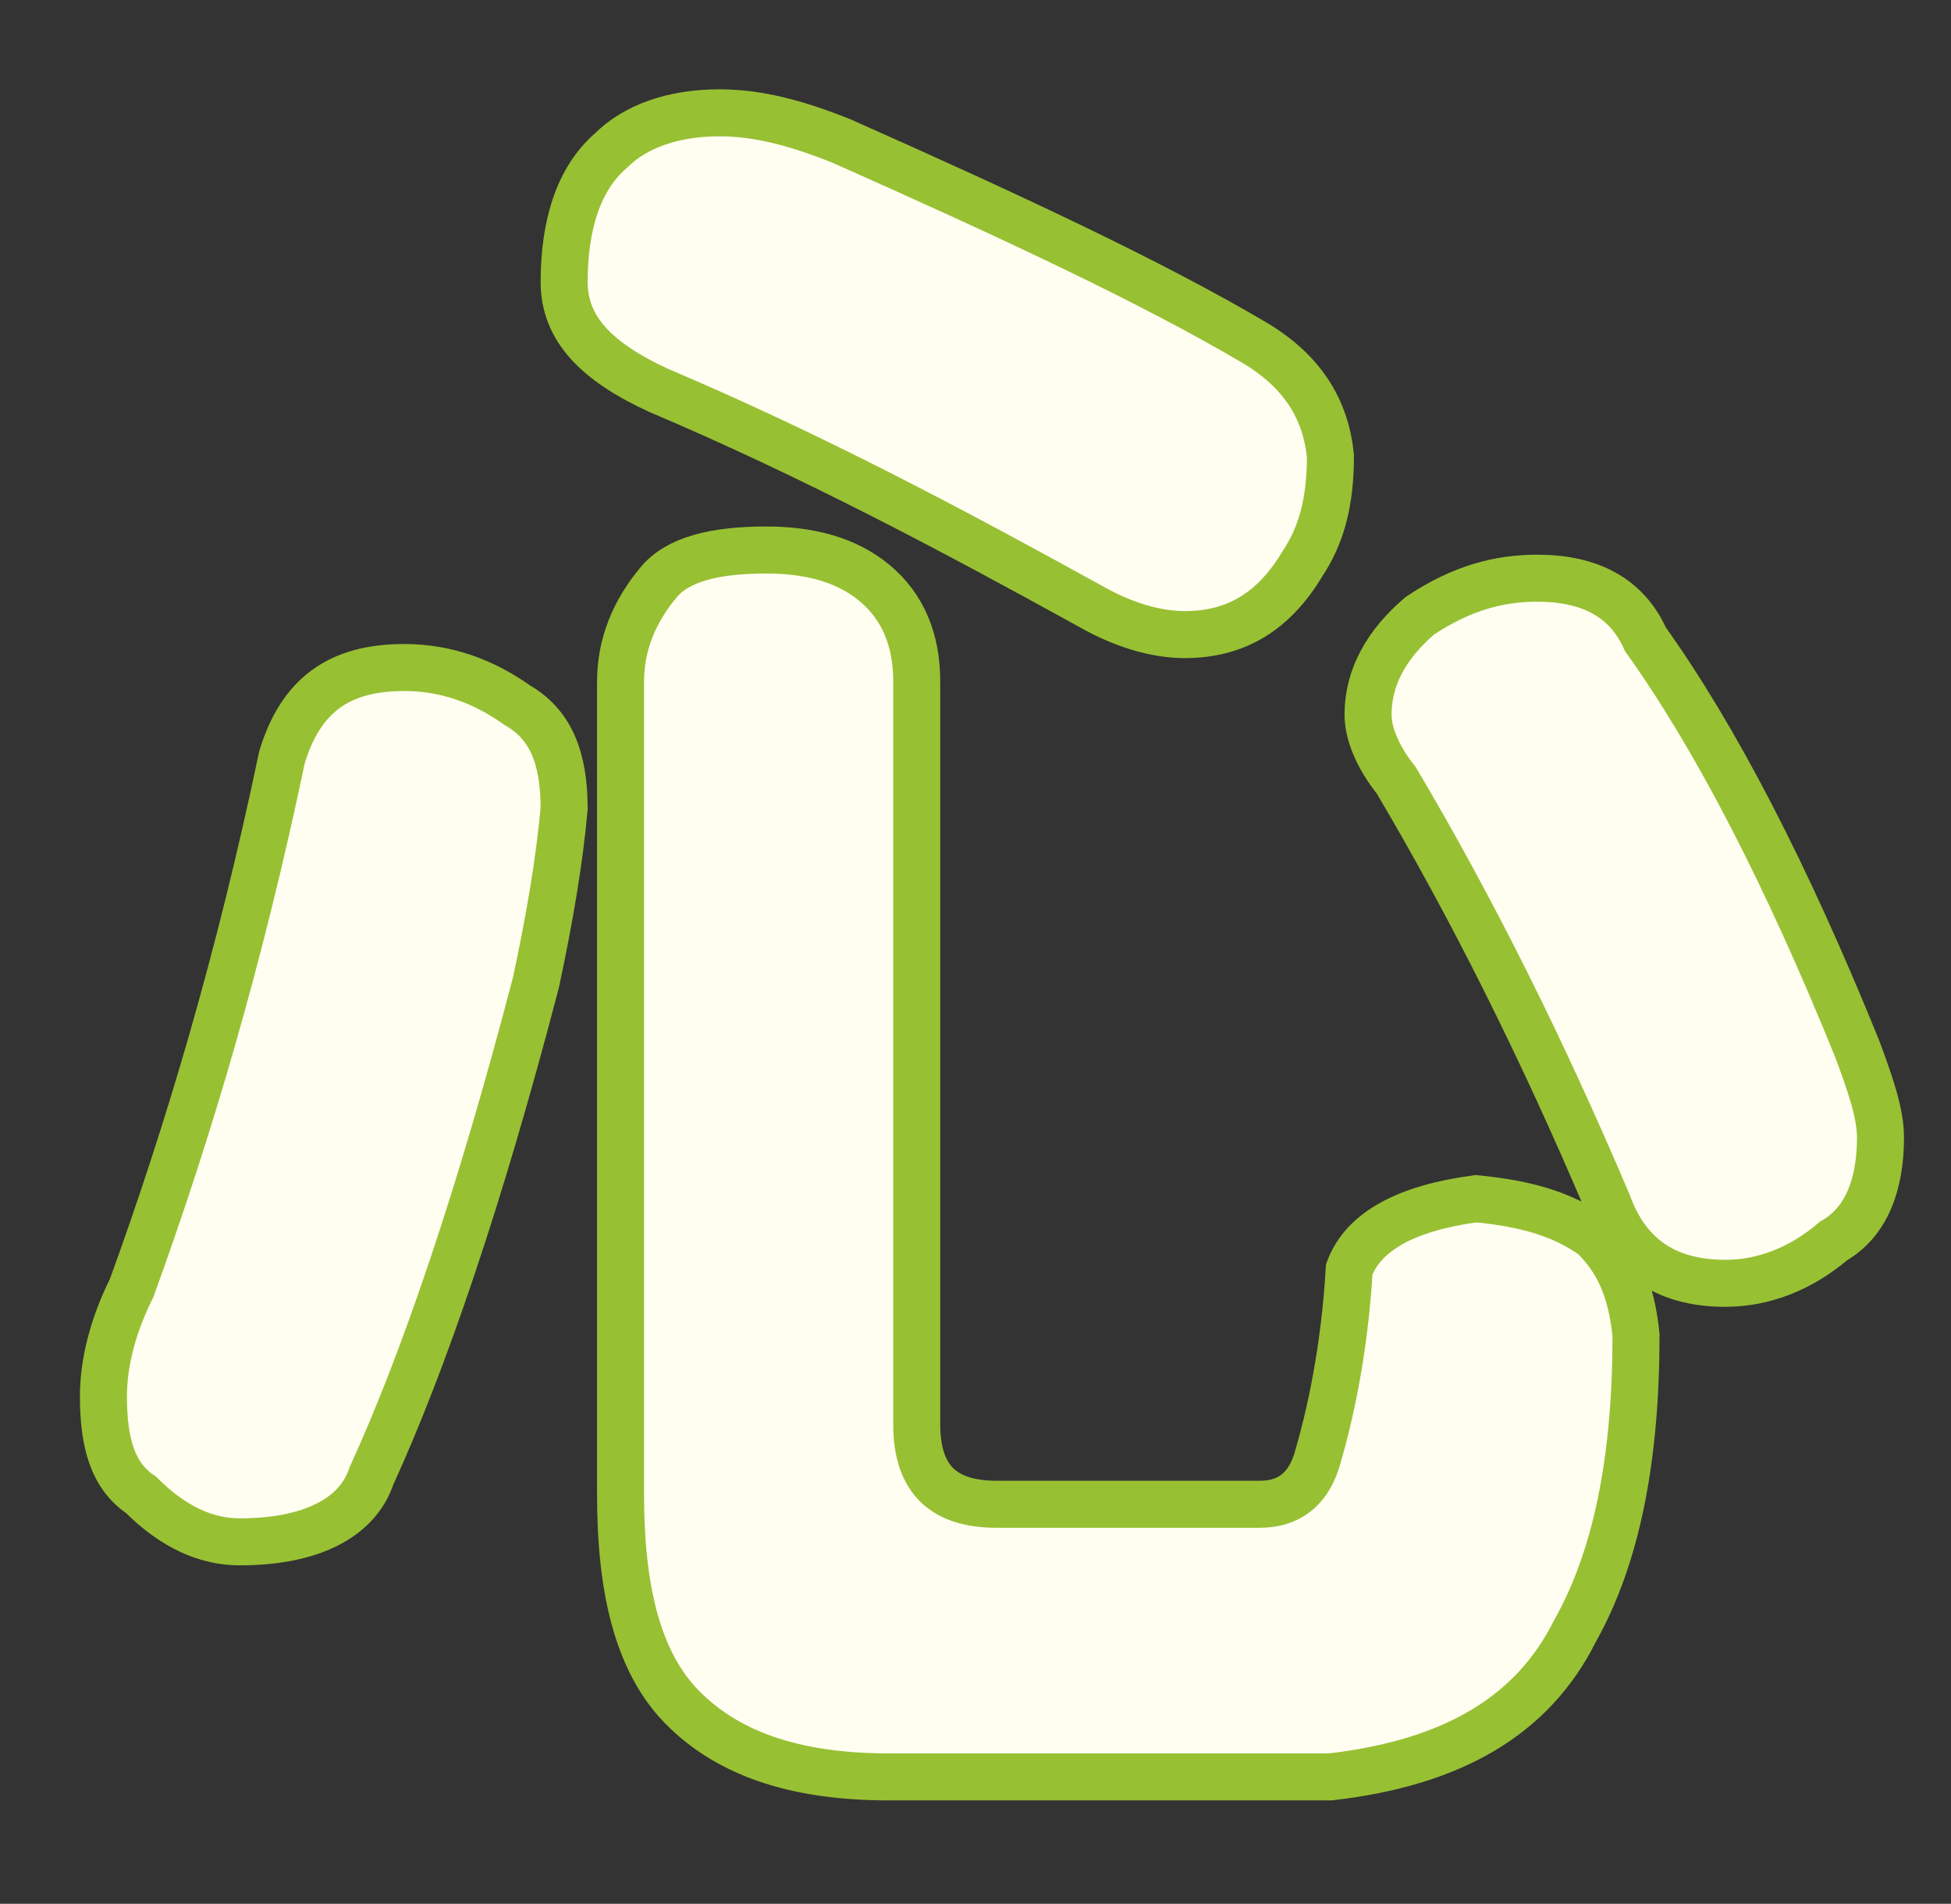 <?xml version="1.0" encoding="utf-8"?>
<!-- Generator: Adobe Illustrator 21.1.0, SVG Export Plug-In . SVG Version: 6.00 Build 0)  -->
<svg version="1.1" id="レイヤー_1" xmlns="http://www.w3.org/2000/svg" xmlns:xlink="http://www.w3.org/1999/xlink" x="0px"
	 y="0px" viewBox="0 0 41.5 40.5" style="enable-background:new 0 0 41.5 40.5;" xml:space="preserve">
<rect x="0" y="0" width="41.5" height="40.5" fill="#333333" stroke="none"/>
<style type="text/css">
	.st0{fill:#FFFEF1;stroke:#98C033;stroke-miterlimit:10;}
</style>
<g>
	<path class="st0" d="M8.6,14.2c0.9,0,1.7,0.3,2.4,0.8c0.7,0.4,1,1.1,1,2.2c-0.1,1.1-0.3,2.3-0.6,3.7C10.2,25.5,9,29,7.9,31.4
		c-0.3,0.9-1.3,1.4-2.8,1.4c-0.7,0-1.4-0.3-2.1-1c-0.6-0.4-0.8-1.1-0.8-2.1c0-0.7,0.2-1.5,0.6-2.3C4,24.1,5.1,20.4,6,16.1
		C6.4,14.8,7.2,14.2,8.6,14.2z M15.3,2.4c0.8,0,1.6,0.2,2.6,0.6c3.6,1.6,6.6,3,8.8,4.3c1,0.6,1.5,1.4,1.6,2.4c0,1-0.2,1.7-0.6,2.3
		c-0.6,1-1.4,1.5-2.5,1.5c-0.6,0-1.3-0.2-2-0.6c-2.9-1.6-5.9-3.2-9.2-4.6C12.7,7.7,12,7,12,6c0-1.2,0.3-2.2,1-2.8
		C13.5,2.7,14.3,2.4,15.3,2.4z M16.3,11.7c0.9,0,1.7,0.2,2.3,0.7c0.6,0.5,0.9,1.2,0.9,2.1v15.8c0,1.2,0.6,1.7,1.7,1.7h5.6
		c0.6,0,1-0.3,1.2-0.9c0.3-1,0.6-2.4,0.7-4.1c0.3-0.8,1.2-1.3,2.7-1.5c1,0.1,1.8,0.3,2.5,0.8c0.5,0.5,0.8,1.1,0.9,2.1
		c0,2.6-0.4,4.7-1.3,6.3c-0.9,1.8-2.6,2.8-5.2,3.1h-9.4c-2,0-3.5-0.5-4.5-1.6c-0.8-0.9-1.2-2.3-1.2-4.4V14.5c0-0.8,0.3-1.5,0.8-2.1
		C14.4,11.9,15.2,11.7,16.3,11.7z M32.7,12.3c1.1,0,1.9,0.4,2.3,1.3c1.5,2.1,3,5,4.5,8.7c0.3,0.8,0.5,1.4,0.5,1.9c0,1-0.3,1.8-1,2.2
		c-0.7,0.6-1.5,0.9-2.3,0.9c-1.3,0-2.1-0.6-2.5-1.7c-1.4-3.3-2.9-6.3-4.5-9c-0.4-0.5-0.6-1-0.6-1.4c0-0.8,0.4-1.5,1.1-2.1
		C31.1,12.5,31.9,12.3,32.7,12.3z"/>
</g>
<g>
</g>
<g>
</g>
<g>
</g>
<g>
</g>
<g>
</g>
<g>
</g>
</svg>
